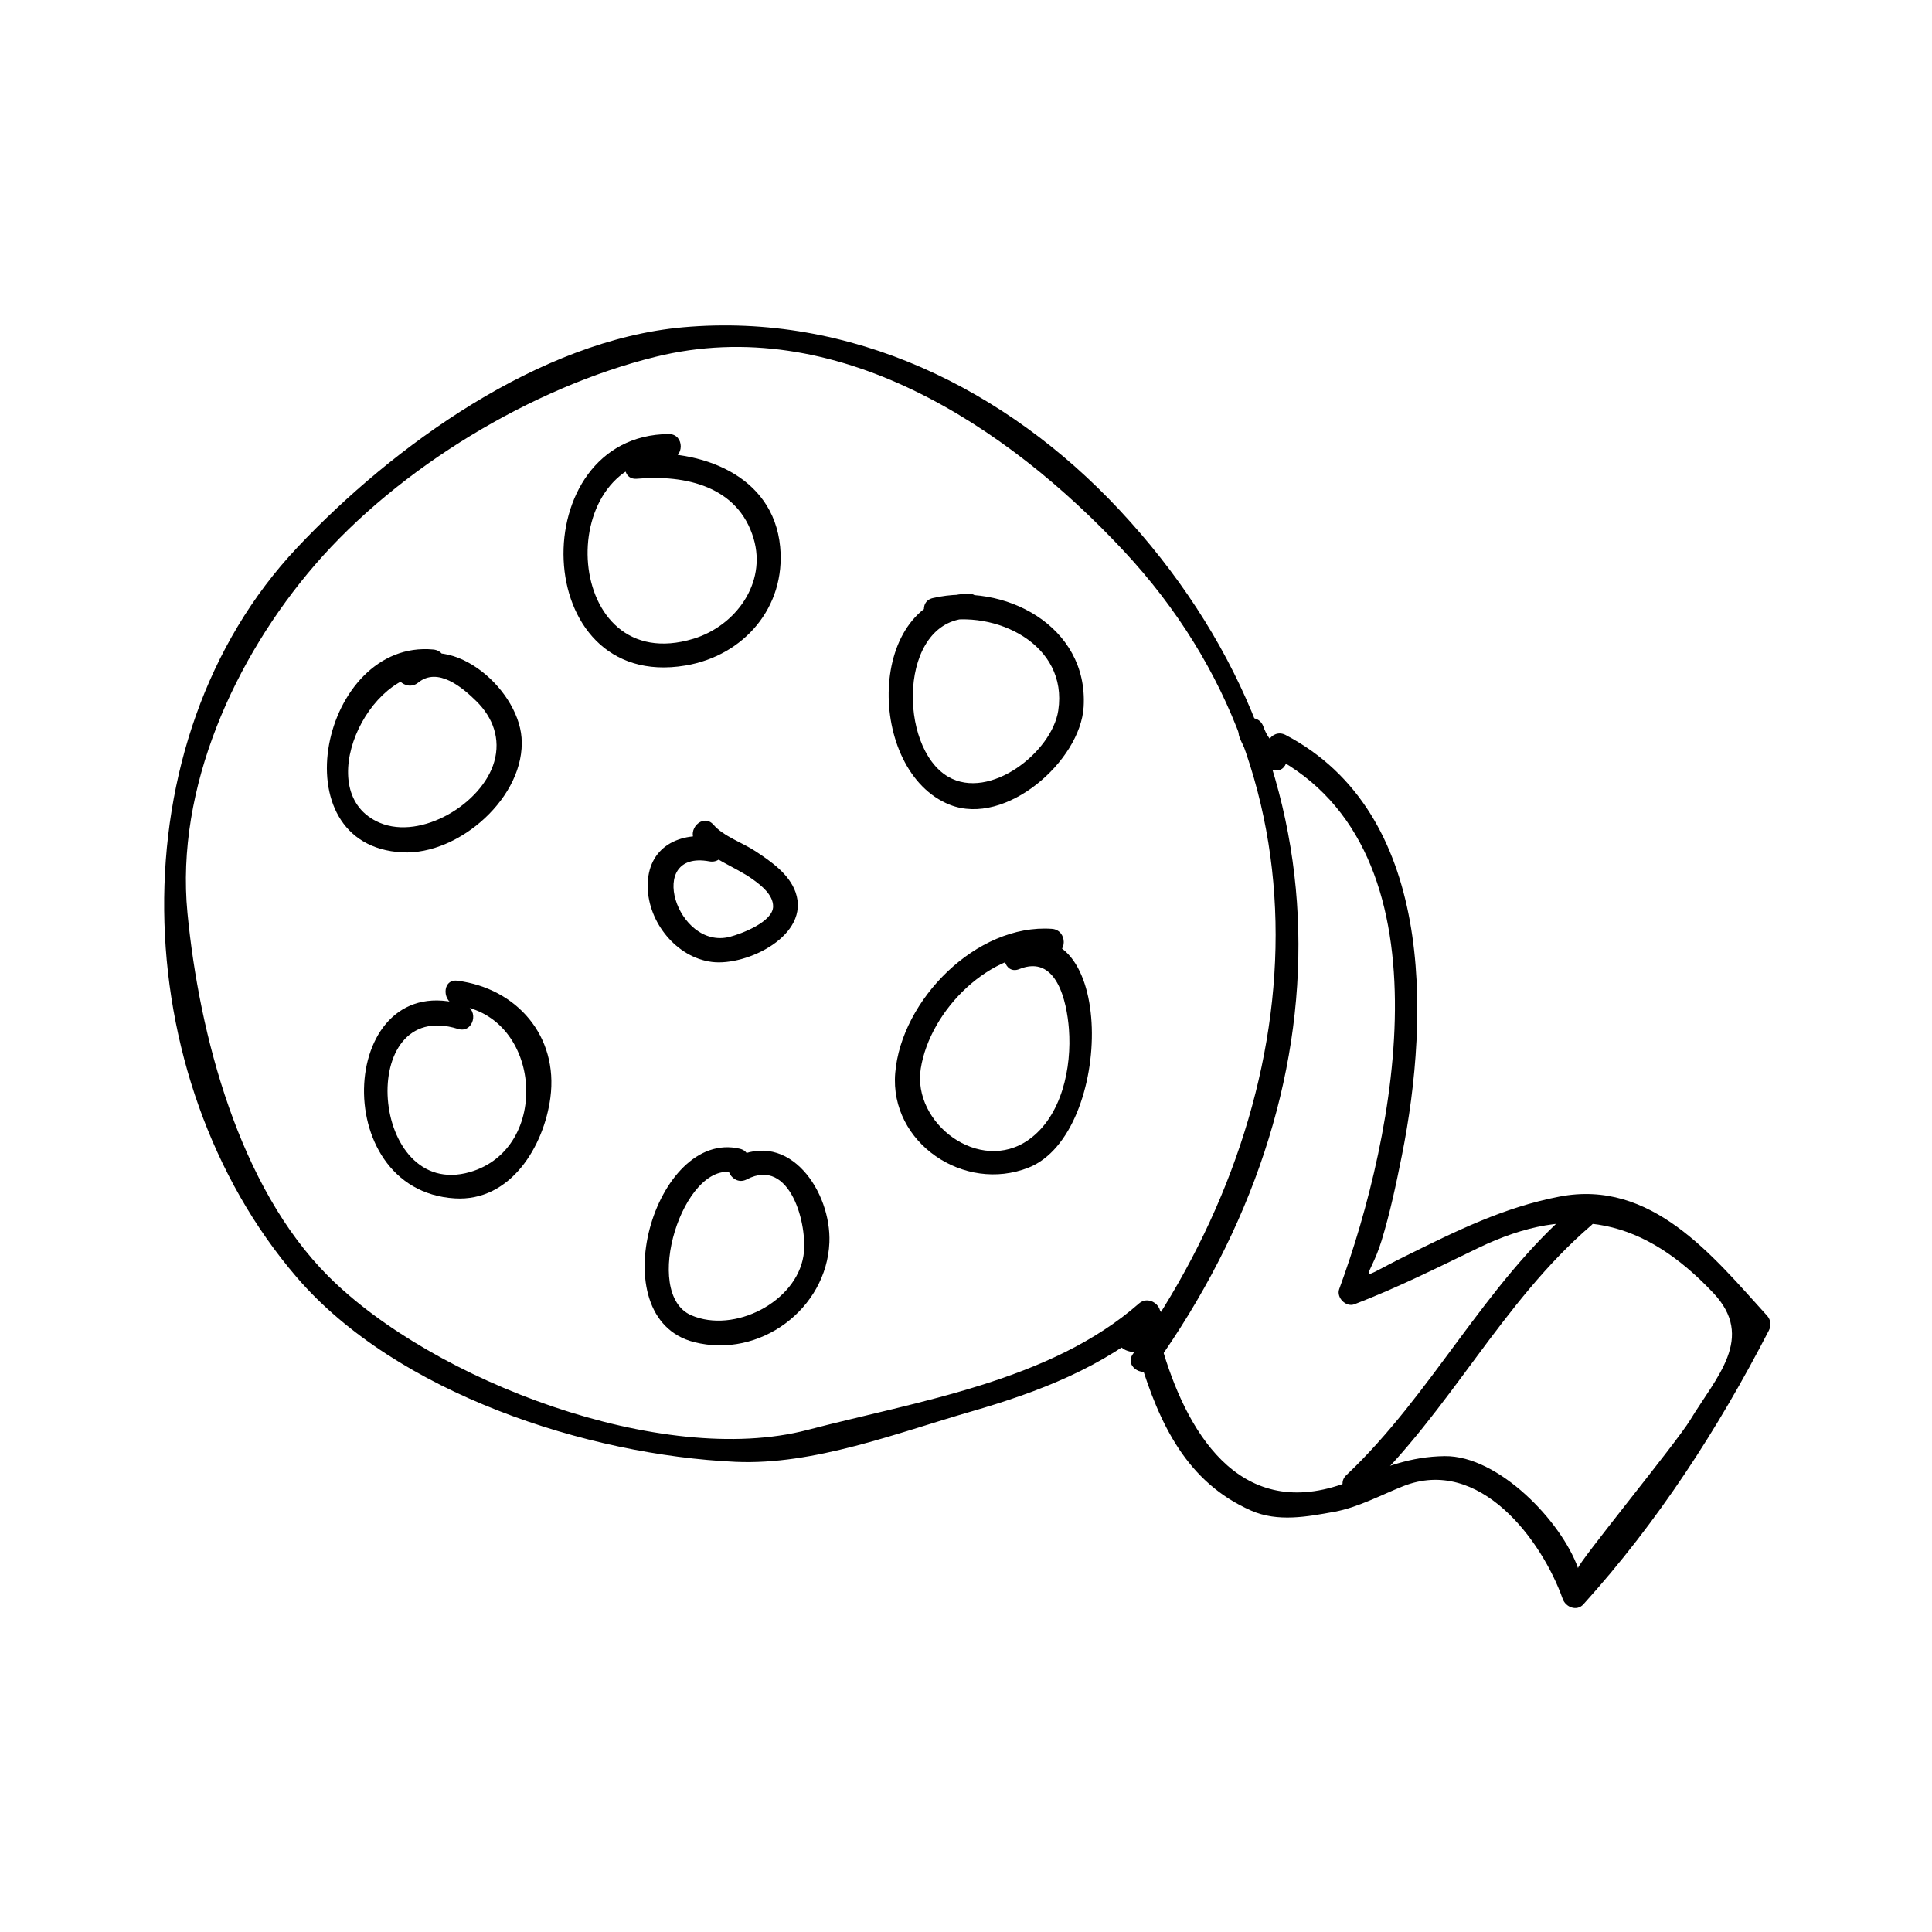 <?xml version="1.0" encoding="UTF-8"?>
<!-- The Best Svg Icon site in the world: iconSvg.co, Visit us! https://iconsvg.co -->
<svg fill="#000000" width="800px" height="800px" version="1.1" viewBox="144 144 512 512" xmlns="http://www.w3.org/2000/svg">
 <g>
  <path d="m481.38 344.44c47.758 25.016 32.5 100.44 17.527 141.17-0.824 2.242 1.77 4.906 4.035 4.035 11.258-4.328 21.914-9.652 32.773-14.906 25.184-12.188 44.113-7.391 62.316 11.891 11.23 11.898 0.84 22.199-6.144 33.738-3.594 5.941-30.043 38.207-29.688 39.219-4.371-12.387-21.09-29.867-35.324-29.699-9.121 0.109-16.027 2.914-24.473 6.402-28.582 11.828-43.113-11.047-50.035-33.766-1.227-4.035-7.562-2.312-6.324 1.742 5.199 17.078 12.5 32.57 29.535 40.059 7.062 3.106 14.867 1.617 22.082 0.301 6.207-1.133 12.289-4.414 18.105-6.738 20.41-8.16 36.941 14.488 42.363 29.828 0.77 2.188 3.715 3.402 5.481 1.449 19.723-21.797 35.695-46.48 49.156-72.57 0.707-1.371 0.523-2.832-0.516-3.973-14.406-15.871-30.621-36.215-55.004-31.508-14.777 2.852-27.277 9.078-40.723 15.727-14.25 7.047-9.699 6.703-6.398-4.039 2.266-7.379 3.856-14.953 5.375-22.508 7.559-37.75 8.387-90.988-30.801-111.52-3.758-1.961-7.066 3.703-3.32 5.664z"/>
  <path d="m449.9 506.12c51.773-72.633 53.012-160.25-9.152-226.89-30.07-32.242-71.289-52.453-115.73-48.496-37.969 3.387-76.758 31.336-102.24 58.359-48.406 51.348-45.602 140.51-0.109 193.43 26.418 30.723 77.031 47.102 116.23 48.875 20.781 0.938 42.754-7.637 62.5-13.34 17.617-5.09 35.121-11.73 49.043-23.945 3.184-2.797-1.477-7.414-4.641-4.641-23.422 20.551-58.496 25.824-87.832 33.48-38.473 10.039-99.129-12.977-126.9-40.676-23.738-23.684-34.27-64.012-37.391-96.348-3.203-33.129 12.559-67.625 33.734-92.18 22.25-25.805 57.535-47.094 90.297-55.188 47.758-11.797 93.18 18.293 124.09 51.43 57.711 61.863 48.723 147.88 2.434 212.83-2.461 3.457 3.234 6.727 5.664 3.309z"/>
  <path d="m422.75 390.15c-19.938-1.395-39.922 18.812-41.512 38.238-1.512 18.441 18.258 31.844 35.383 25.023 22.738-9.059 23.254-70.094-4.262-58.914-3.867 1.57-2.18 7.918 1.742 6.324 9.891-4.019 12.609 8.516 13.172 15.863 0.781 10.176-1.852 23.098-10.66 29.352-12.973 9.203-30.906-4.32-28.605-18.852 2.461-15.559 18.527-31.609 34.742-30.477 4.227 0.297 4.191-6.266 0-6.559z"/>
  <path d="m400.54 301.32c-27.379 0.973-27.012 47.191-4.812 55.953 14.848 5.863 34.602-11.656 35.449-25.945 1.285-21.484-21.117-33.195-39.973-28.832-4.121 0.957-2.371 7.277 1.742 6.324 14.758-3.41 34.191 5.898 31.504 23.48-1.68 11.016-18.152 23.941-29.164 17.551-13.324-7.746-13.211-41.312 5.242-41.965 4.234-0.156 4.25-6.719 0.012-6.566z"/>
  <path d="m321.23 259.03c-38.52 0.273-37.238 68.32 4.418 61.34 15.496-2.598 26.617-15.48 25.102-31.453-1.82-19.18-21.242-26.062-37.98-24.602-4.184 0.363-4.215 6.926 0 6.559 12.891-1.125 26.824 1.984 30.941 15.832 3.531 11.887-4.824 23.172-15.902 26.555-34.637 10.578-37.723-47.453-6.574-47.672 4.227-0.031 4.227-6.59-0.004-6.559z"/>
  <path d="m258.85 316.13c-29.676-2.809-41.293 52.035-8.246 53.75 15.16 0.789 32.777-14.922 31.613-30.379-1.012-13.461-19.652-29.355-32.035-19.238-3.281 2.676 1.391 7.289 4.641 4.641 5.215-4.266 11.77 1.328 15.387 4.887 4.449 4.375 6.504 10.012 4.769 16.074-3.18 11.133-19.355 20.836-30.34 16.184-18.469-7.812-3.191-41.004 14.207-39.359 4.219 0.395 4.176-6.164 0.004-6.559z"/>
  <path d="m267.12 410.36c-33.305-10.461-36.762 49.109-2.617 51.219 14.867 0.922 23.652-13.883 25.352-26.68 2.168-16.332-8.918-28.988-24.66-31.004-4.188-0.535-4.137 6.031 0 6.559 22.473 2.875 24.938 37.938 3.332 44.156-26.598 7.656-30.344-46.465-3.152-37.934 4.051 1.277 5.769-5.059 1.746-6.316z"/>
  <path d="m340.08 448.43c-22.539-5.367-37.141 44.797-12.188 51.227 17.48 4.504 35.188-8.848 35.906-26.383 0.547-13.34-10.559-30.098-25.184-22.398-3.742 1.969-0.43 7.629 3.312 5.664 11.531-6.066 16.258 12.25 15 20.262-1.922 12.219-18.348 20.676-29.719 15.766-13.289-5.742-2.094-40.965 11.133-37.816 4.109 0.988 5.852-5.336 1.738-6.32z"/>
  <path d="m333.74 365.95c-9.574-1.762-18.262 2.426-18.094 13.094 0.148 9.363 7.598 18.703 17.031 19.883 9.242 1.16 26.152-7.07 22.156-18.469-1.695-4.848-6.508-8.16-10.602-10.863-3.394-2.246-8.461-3.926-11.156-7.031-2.777-3.203-7.394 1.457-4.641 4.641 3.715 4.289 10.418 6.512 14.992 9.781 2.297 1.645 5.469 4.137 5.457 7.227-0.02 4.09-8.387 7.258-11.484 8.055-14 3.602-22.484-23.137-5.41-20 4.141 0.766 5.906-5.551 1.75-6.316z"/>
  <path d="m505.44 539.56c22.707-21.422 36.496-50.453 60.273-70.848 3.219-2.754-1.441-7.379-4.641-4.641-23.793 20.402-37.57 49.426-60.273 70.848-3.078 2.91 1.566 7.539 4.641 4.641z"/>
  <path d="m482.84 341.62c-2.109-0.828-3.328-3.098-4.051-5.113-1.422-3.945-7.762-2.246-6.324 1.742 1.594 4.426 4.168 7.934 8.637 9.691 3.938 1.555 5.633-4.793 1.738-6.32z"/>
  <path d="m482.84 341.62c-1.973-0.73-3.32-2.078-4.051-4.051-1.453-3.938-7.793-2.234-6.324 1.742 1.578 4.277 4.356 7.059 8.637 8.637 3.973 1.465 5.672-4.883 1.738-6.328z"/>
  <path d="m444.75 495.8c-0.066 0.074-0.137 0.141-0.215 0.203 1.543 1.547 3.09 3.09 4.641 4.641 1.652-2.09 3.008-4.039 3.289-6.758 0.34-3.25-4.703-4.481-6.113-1.652-1.09 2.199-2.289 4.481-2.566 6.941 1.387-1.055 2.766-2.109 4.152-3.164-1.938-0.336-3.664-1.938-5.699-0.723-1.715 1.02-2.785 3.059-1.668 4.977 1.281 2.184 4.266 2.184 6.496 2.188 4.231 0.016 4.231-6.543 0-6.559-0.387 0-0.77-0.016-1.16-0.031-0.273-0.012-0.539-0.031-0.812-0.051-0.418-0.035-0.137-0.484 0.629 0.484 0.285 1.066 0.562 2.125 0.844 3.191-0.336 0.492-0.676 0.98-1.02 1.469-0.844 0.109-1.684 0.219-2.523 0.332 1.113 0.195 2.047 0.859 3.168 1.055 2.262 0.395 3.898-0.914 4.152-3.164-0.035 0.332 0.629-1.418 0.84-1.883 0.27-0.586 0.547-1.172 0.836-1.746-2.035-0.551-4.074-1.102-6.113-1.652-0.074 0.715-0.961 1.602-1.371 2.121-2.602 3.289 1.363 7.422 4.641 4.641 0.078-0.062 0.148-0.133 0.215-0.211 2.996-3-1.645-7.641-4.641-4.648z"/>
 </g>
</svg>